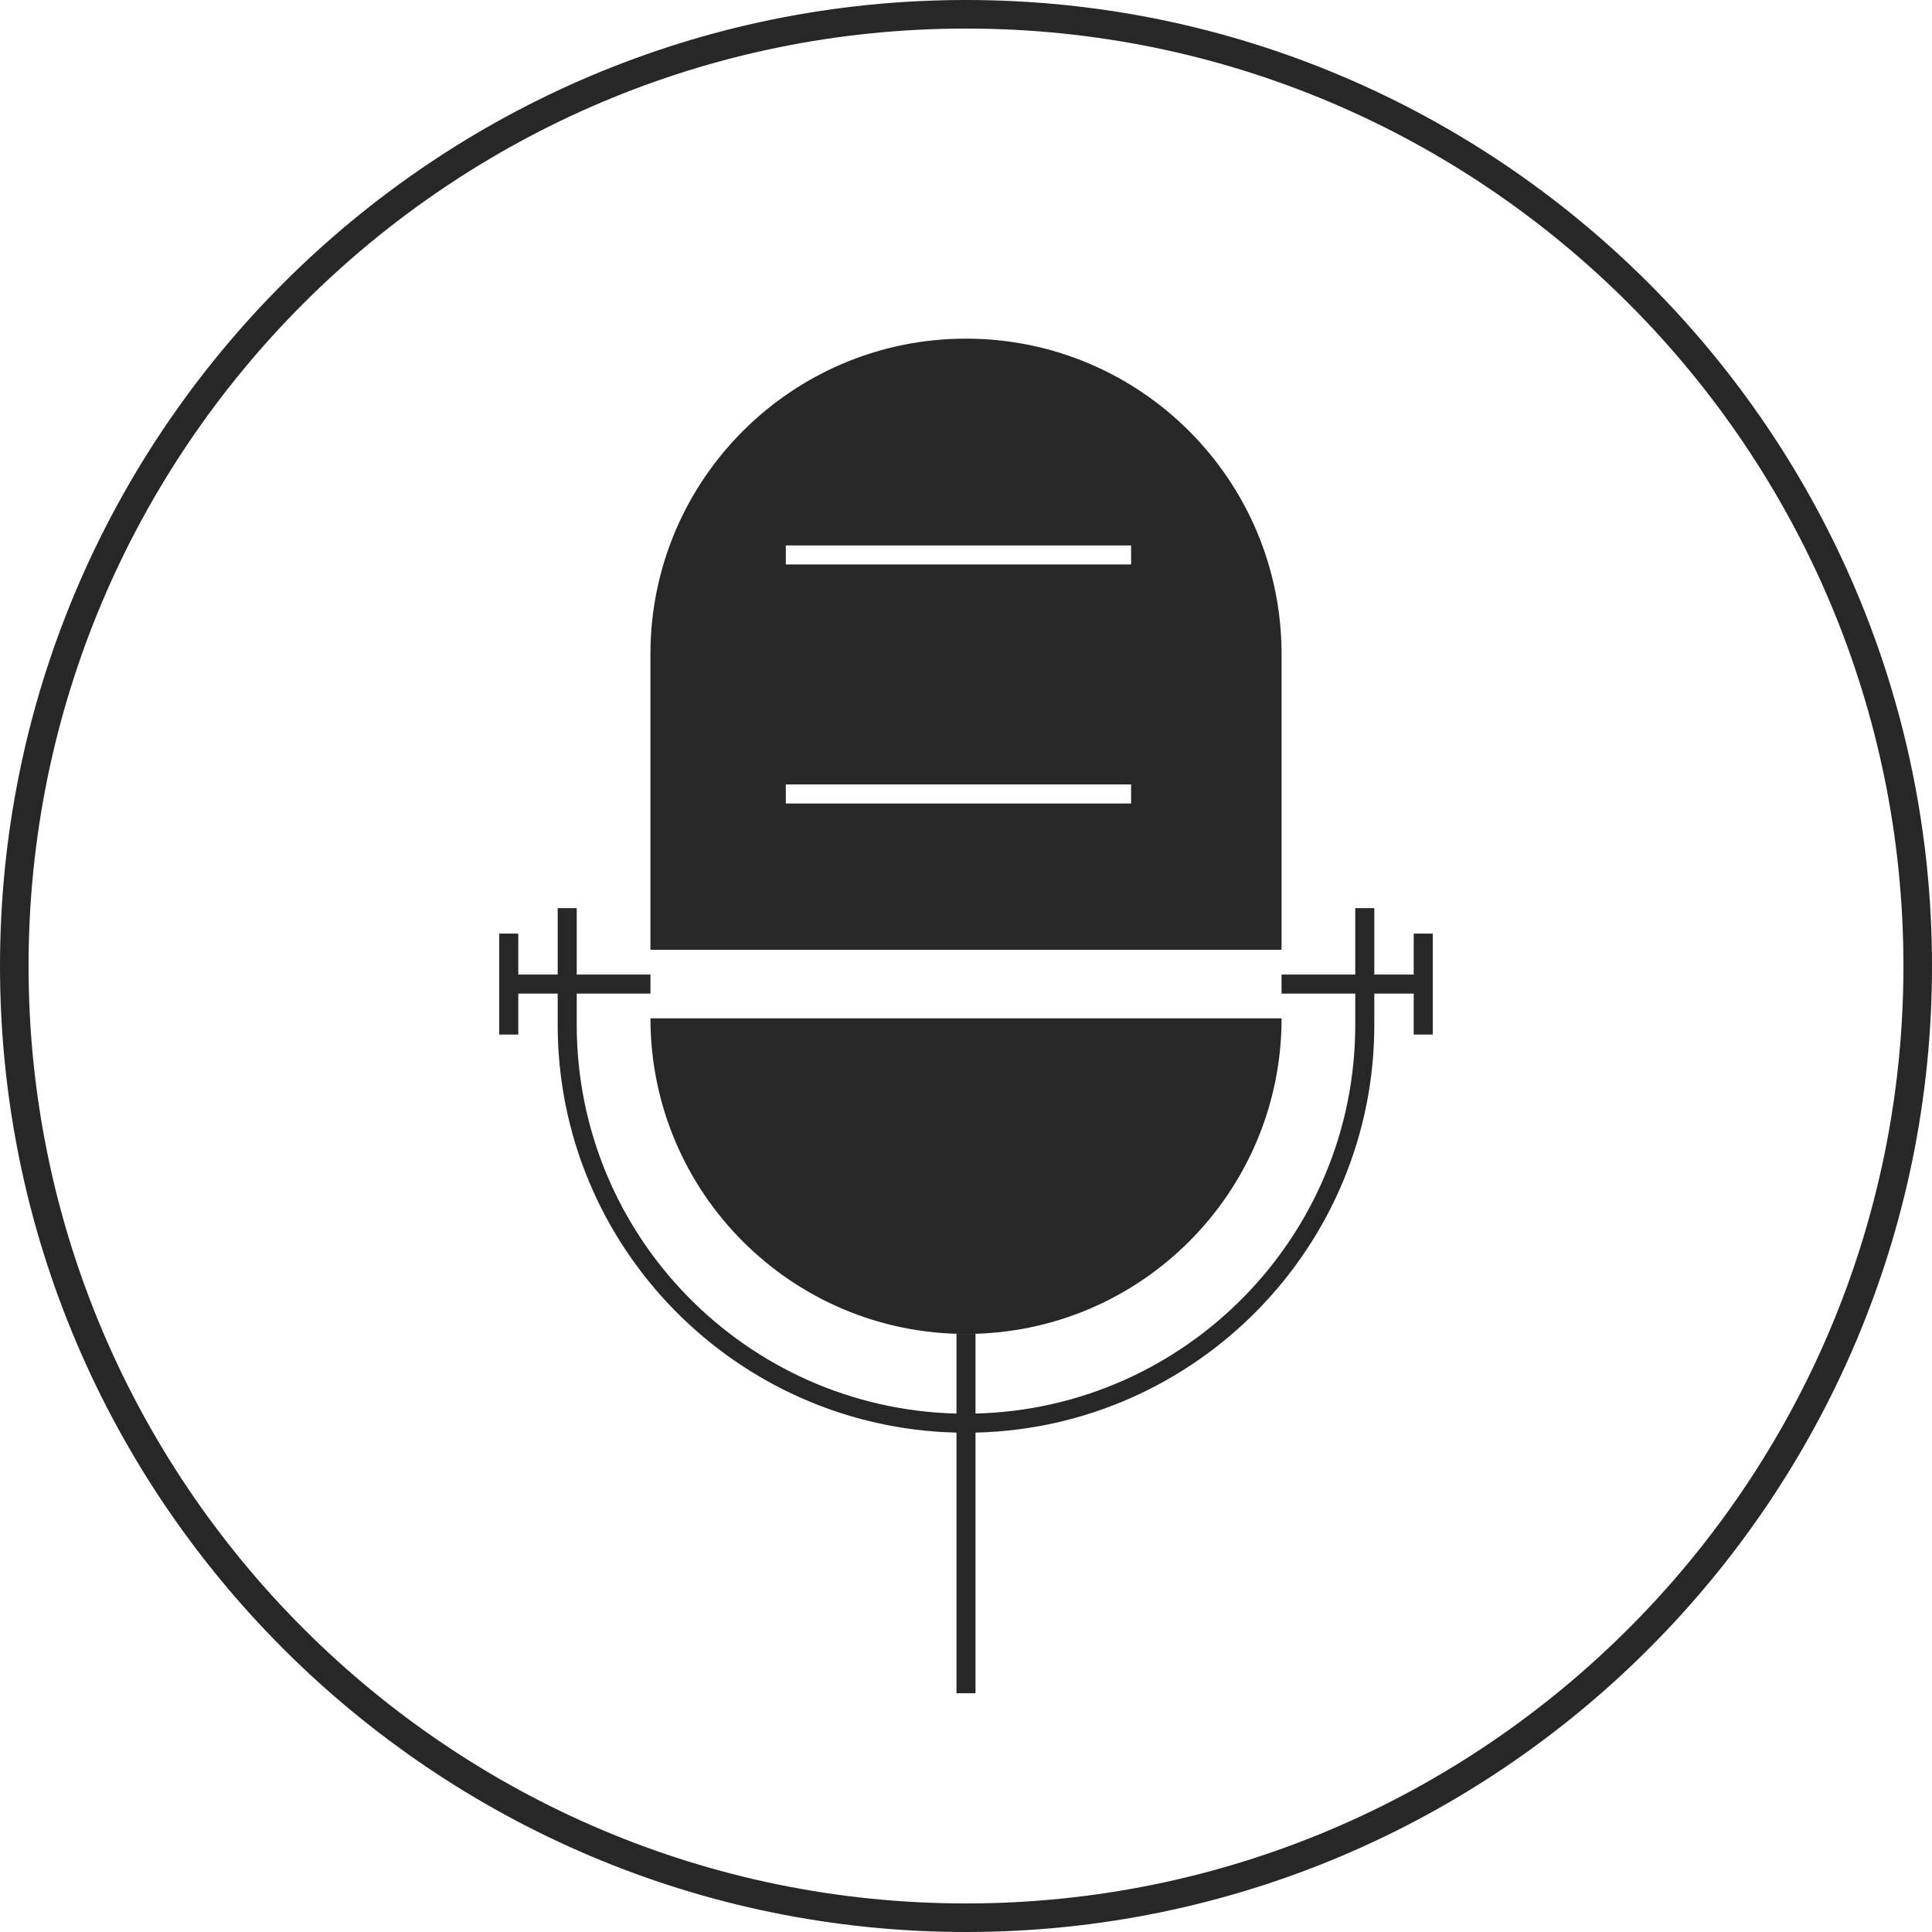 <?xml version="1.0" encoding="utf-8"?>
<!-- Generator: Adobe Illustrator 24.2.3, SVG Export Plug-In . SVG Version: 6.00 Build 0)  -->
<svg version="1.1" id="Layer_1" xmlns="http://www.w3.org/2000/svg" xmlns:xlink="http://www.w3.org/1999/xlink" x="0px" y="0px"
	 width="64px" height="64px" viewBox="0 0 64 64" style="enable-background:new 0 0 64 64;" xml:space="preserve">
<style type="text/css">
	.st0{fill:none;}
	.st1{fill:#272727;}
</style>
<g>
	<polygon class="st0" points="32.315,44.188 32,44.188 31.685,44.188 31.685,46.825 31.685,47.456 31.685,56.09 
		32.315,56.09 32.315,47.456 32.315,46.825 	"/>
	<path class="st0" d="M32,0.946c-17.123,0-31.054,13.931-31.054,31.054S14.877,63.054,32,63.054
		s31.054-13.931,31.054-31.054S49.123,0.946,32,0.946z M21.547,21.672c0-5.773,4.68-10.454,10.454-10.454H32
		c5.773,0,10.454,4.68,10.454,10.454v9.791H21.547V21.672z M47.462,34.27h-0.631v-1.356h-1.305v1.032
		c0,7.352-5.899,13.34-13.211,13.51v8.634h-0.63v-8.634c-7.312-0.17-13.211-6.158-13.211-13.51v-1.032h-1.305
		v1.356h-0.631v-3.344h0.631v1.356h1.305v-2.199h0.631v2.199h2.442v0.631h-2.442v1.032
		c0,7.004,5.616,12.71,12.58,12.88v-2.638H32c-5.773,0-10.454-4.68-10.454-10.454h20.907
		c0,5.773-4.68,10.454-10.454,10.454h0.315v2.638c6.964-0.17,12.58-5.875,12.58-12.88v-1.032h-2.442v-0.631
		h2.442v-2.199h0.631v2.199h1.305v-1.356h0.631V34.27z"/>
	<g>
		<path class="st1" d="M32,0c-17.645,0-32,14.355-32,32c0,17.645,14.355,32,32,32s32-14.355,32-32
			C64,14.355,49.645,0,32,0z M32,63.054c-17.123,0-31.054-13.931-31.054-31.054S14.877,0.946,32,0.946
			s31.054,13.931,31.054,31.054S49.123,63.054,32,63.054z"/>
		<path class="st1" d="M42.454,33.734H21.547c0,5.773,4.68,10.454,10.454,10.454
			C37.773,44.188,42.454,39.507,42.454,33.734z"/>
		<path class="st1" d="M46.831,32.283h-1.305v-2.199h-0.631v2.199h-2.442v0.631h2.442v1.032
			c0,7.004-5.616,12.71-12.58,12.88v-2.638h-0.315h-0.315v2.638c-6.964-0.17-12.58-5.875-12.58-12.88v-1.032
			h2.442v-0.631h-2.442v-2.199h-0.631v2.199h-1.305v-1.356h-0.631v3.344h0.631v-1.356h1.305v1.032
			c0,7.352,5.899,13.34,13.211,13.51v8.634h0.63v-8.634c7.312-0.17,13.211-6.158,13.211-13.51v-1.032h1.305v1.356
			h0.631v-3.344h-0.631V32.283z"/>
		<path class="st1" d="M42.454,21.672c0-5.773-4.68-10.454-10.454-10.454H32c-5.773,0-10.454,4.68-10.454,10.454
			v9.791h20.907V21.672z M37.468,26.617H26.031v-0.631h11.438V26.617z M37.468,18.698H26.031v-0.63h11.438V18.698z"
			/>
	</g>
</g>
</svg>
